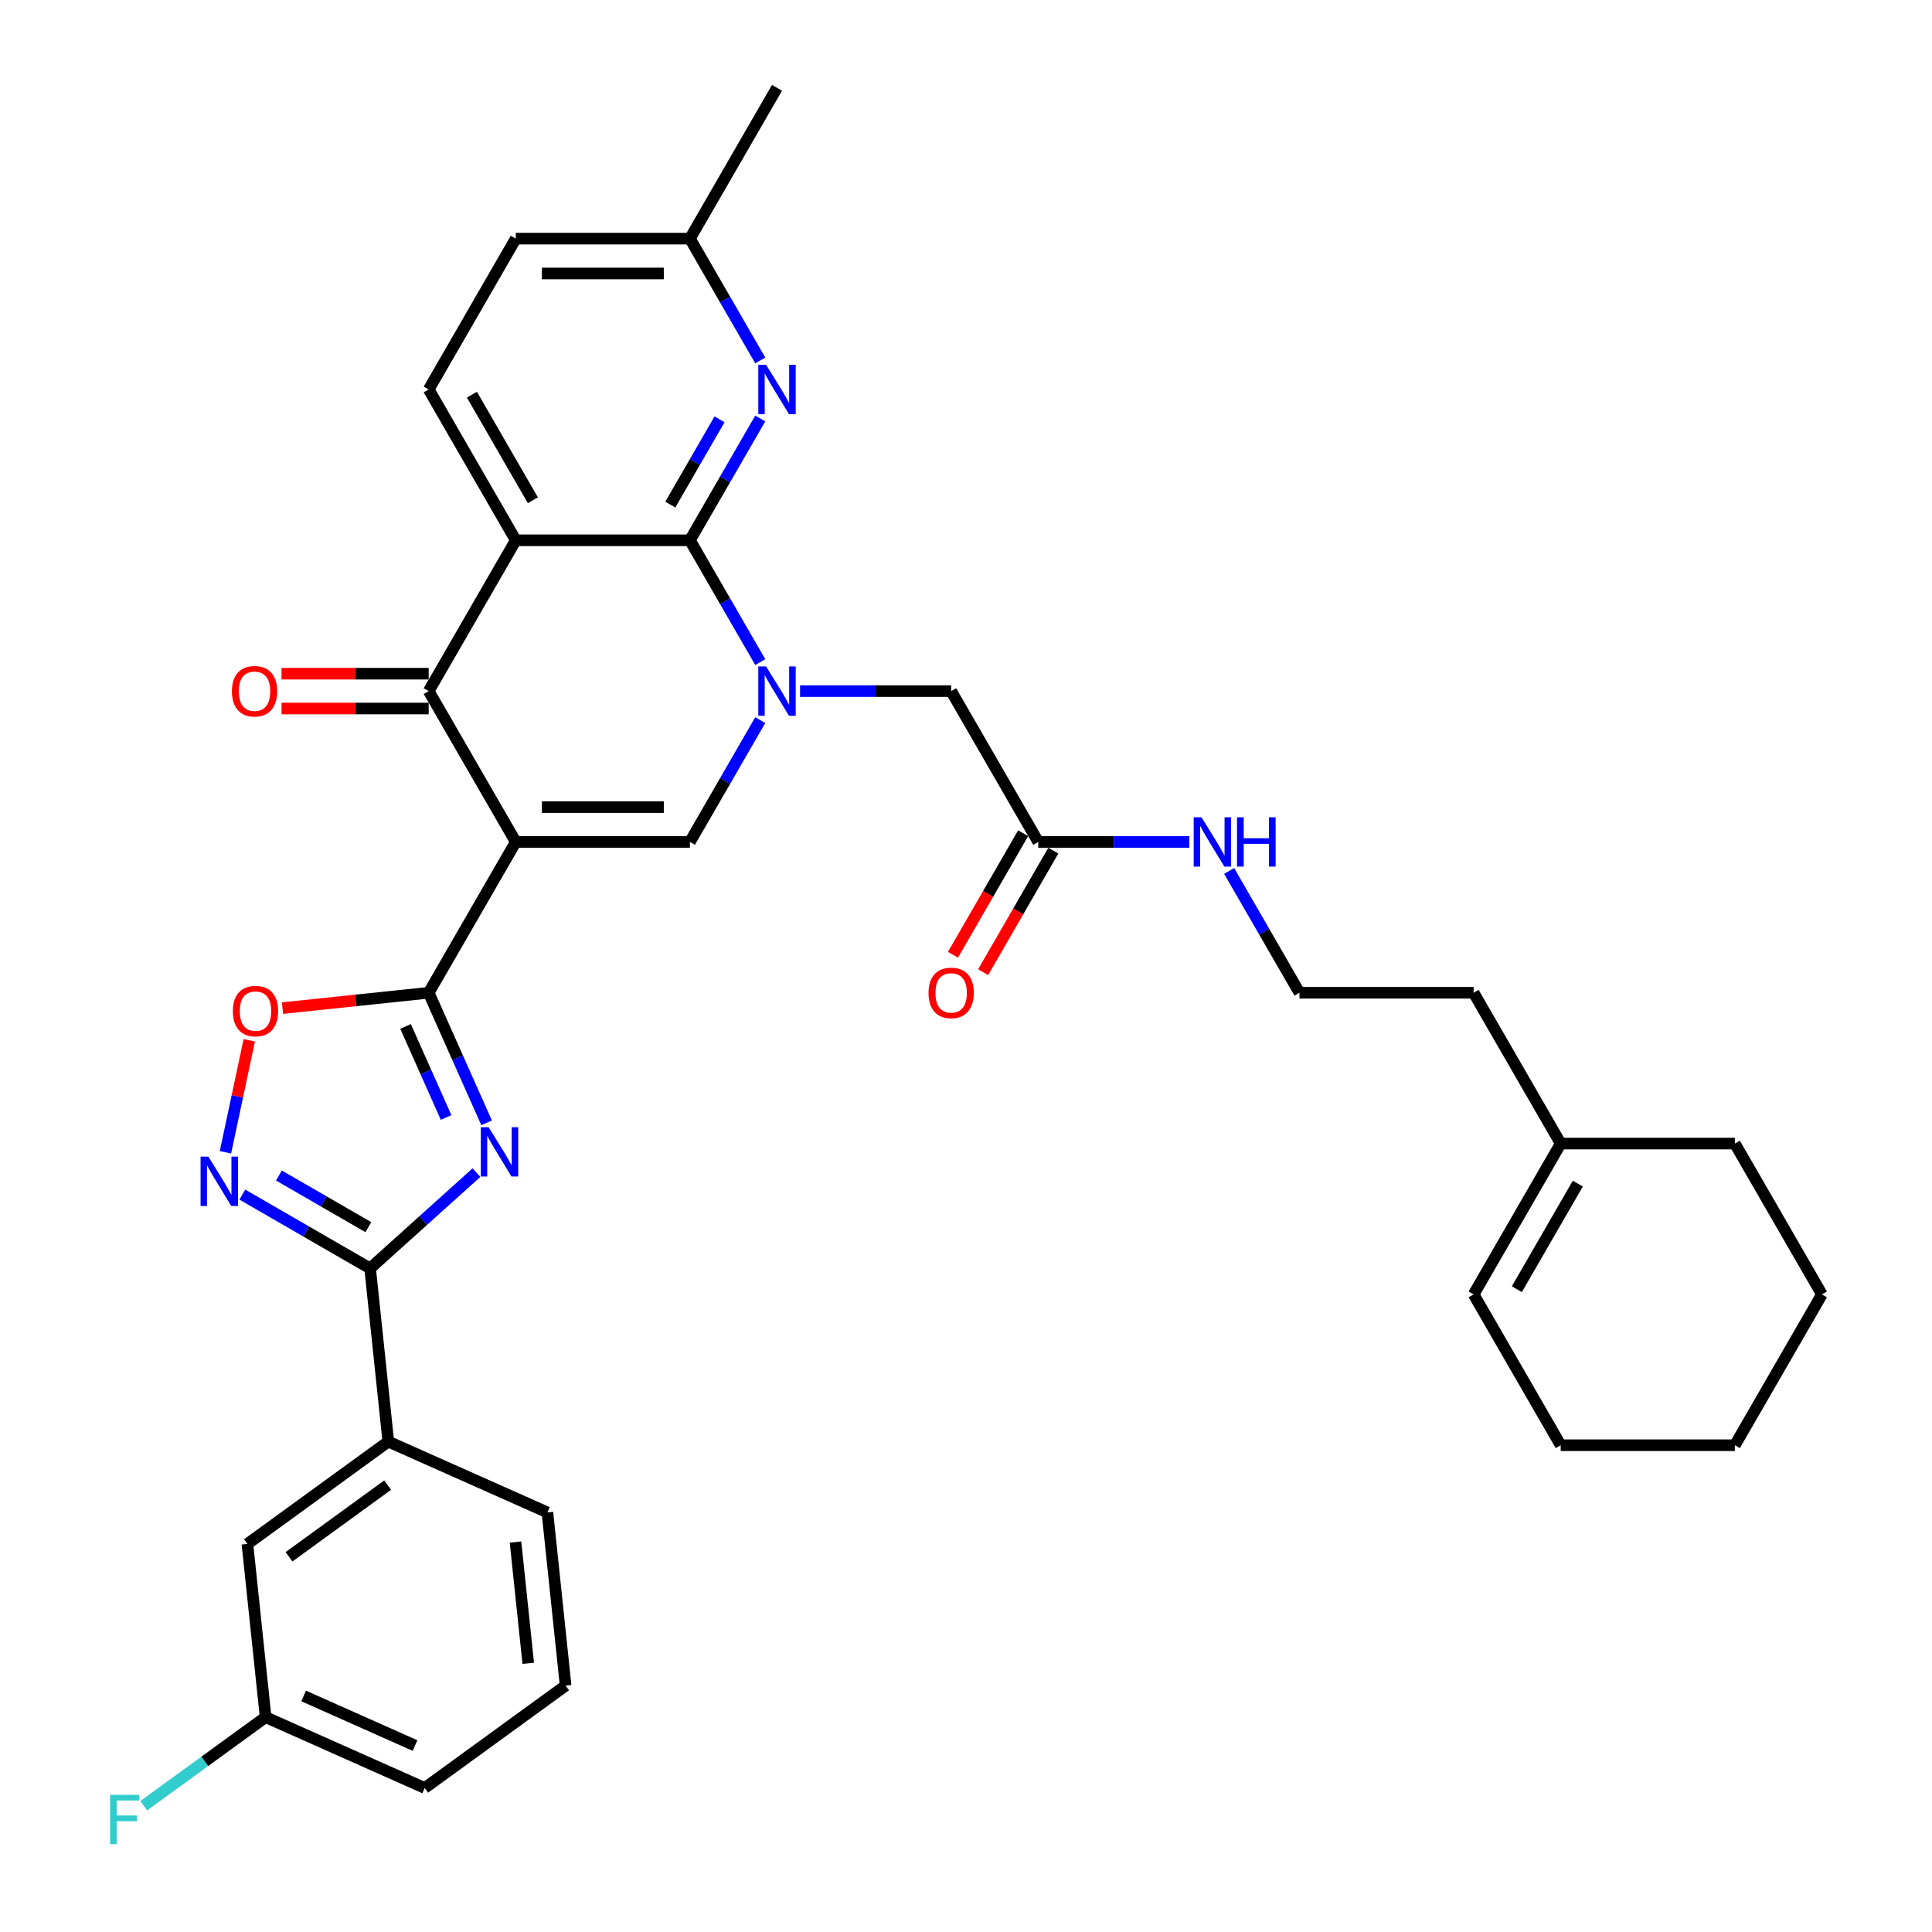 <?xml version='1.0' encoding='iso-8859-1'?>
<svg version='1.1' baseProfile='full'
              xmlns='http://www.w3.org/2000/svg'
                      xmlns:rdkit='http://www.rdkit.org/xml'
                      xmlns:xlink='http://www.w3.org/1999/xlink'
                  xml:space='preserve'
width='1000px' height='1000px' viewBox='0 0 1000 1000'>
<!-- END OF HEADER -->
<rect style='opacity:1.0;fill:#FFFFFF;stroke:none' width='1000' height='1000' x='0' y='0'> </rect>
<path class='bond-2' d='M 266.963,435.783 L 221.892,513.849' style='fill:none;fill-rule:evenodd;stroke:#000000;stroke-width:6px;stroke-linecap:butt;stroke-linejoin:miter;stroke-opacity:1' />
<path class='bond-5' d='M 266.963,435.783 L 221.892,357.717' style='fill:none;fill-rule:evenodd;stroke:#000000;stroke-width:6px;stroke-linecap:butt;stroke-linejoin:miter;stroke-opacity:1' />
<path class='bond-6' d='M 266.963,435.783 L 357.105,435.783' style='fill:none;fill-rule:evenodd;stroke:#000000;stroke-width:6px;stroke-linecap:butt;stroke-linejoin:miter;stroke-opacity:1' />
<path class='bond-6' d='M 280.484,417.754 L 343.584,417.754' style='fill:none;fill-rule:evenodd;stroke:#000000;stroke-width:6px;stroke-linecap:butt;stroke-linejoin:miter;stroke-opacity:1' />
<path class='bond-0' d='M 393.506,372.735 L 375.306,404.259' style='fill:none;fill-rule:evenodd;stroke:#0000FF;stroke-width:6px;stroke-linecap:butt;stroke-linejoin:miter;stroke-opacity:1' />
<path class='bond-0' d='M 375.306,404.259 L 357.105,435.783' style='fill:none;fill-rule:evenodd;stroke:#000000;stroke-width:6px;stroke-linecap:butt;stroke-linejoin:miter;stroke-opacity:1' />
<path class='bond-1' d='M 393.506,342.7 L 375.306,311.176' style='fill:none;fill-rule:evenodd;stroke:#0000FF;stroke-width:6px;stroke-linecap:butt;stroke-linejoin:miter;stroke-opacity:1' />
<path class='bond-1' d='M 375.306,311.176 L 357.105,279.652' style='fill:none;fill-rule:evenodd;stroke:#000000;stroke-width:6px;stroke-linecap:butt;stroke-linejoin:miter;stroke-opacity:1' />
<path class='bond-12' d='M 414.112,357.717 L 453.215,357.717' style='fill:none;fill-rule:evenodd;stroke:#0000FF;stroke-width:6px;stroke-linecap:butt;stroke-linejoin:miter;stroke-opacity:1' />
<path class='bond-12' d='M 453.215,357.717 L 492.319,357.717' style='fill:none;fill-rule:evenodd;stroke:#000000;stroke-width:6px;stroke-linecap:butt;stroke-linejoin:miter;stroke-opacity:1' />
<path class='bond-10' d='M 357.105,279.652 L 375.306,248.128' style='fill:none;fill-rule:evenodd;stroke:#000000;stroke-width:6px;stroke-linecap:butt;stroke-linejoin:miter;stroke-opacity:1' />
<path class='bond-10' d='M 375.306,248.128 L 393.506,216.604' style='fill:none;fill-rule:evenodd;stroke:#0000FF;stroke-width:6px;stroke-linecap:butt;stroke-linejoin:miter;stroke-opacity:1' />
<path class='bond-10' d='M 346.952,261.18 L 359.693,239.113' style='fill:none;fill-rule:evenodd;stroke:#000000;stroke-width:6px;stroke-linecap:butt;stroke-linejoin:miter;stroke-opacity:1' />
<path class='bond-10' d='M 359.693,239.113 L 372.433,217.047' style='fill:none;fill-rule:evenodd;stroke:#0000FF;stroke-width:6px;stroke-linecap:butt;stroke-linejoin:miter;stroke-opacity:1' />
<path class='bond-35' d='M 357.105,279.652 L 266.963,279.652' style='fill:none;fill-rule:evenodd;stroke:#000000;stroke-width:6px;stroke-linecap:butt;stroke-linejoin:miter;stroke-opacity:1' />
<path class='bond-3' d='M 221.892,513.849 L 236.881,547.514' style='fill:none;fill-rule:evenodd;stroke:#000000;stroke-width:6px;stroke-linecap:butt;stroke-linejoin:miter;stroke-opacity:1' />
<path class='bond-3' d='M 236.881,547.514 L 251.87,581.18' style='fill:none;fill-rule:evenodd;stroke:#0000FF;stroke-width:6px;stroke-linecap:butt;stroke-linejoin:miter;stroke-opacity:1' />
<path class='bond-3' d='M 209.919,531.281 L 220.411,554.847' style='fill:none;fill-rule:evenodd;stroke:#000000;stroke-width:6px;stroke-linecap:butt;stroke-linejoin:miter;stroke-opacity:1' />
<path class='bond-3' d='M 220.411,554.847 L 230.903,578.413' style='fill:none;fill-rule:evenodd;stroke:#0000FF;stroke-width:6px;stroke-linecap:butt;stroke-linejoin:miter;stroke-opacity:1' />
<path class='bond-9' d='M 221.892,513.849 L 184.053,517.826' style='fill:none;fill-rule:evenodd;stroke:#000000;stroke-width:6px;stroke-linecap:butt;stroke-linejoin:miter;stroke-opacity:1' />
<path class='bond-9' d='M 184.053,517.826 L 146.215,521.803' style='fill:none;fill-rule:evenodd;stroke:#FF0000;stroke-width:6px;stroke-linecap:butt;stroke-linejoin:miter;stroke-opacity:1' />
<path class='bond-7' d='M 246.621,606.944 L 219.094,631.73' style='fill:none;fill-rule:evenodd;stroke:#0000FF;stroke-width:6px;stroke-linecap:butt;stroke-linejoin:miter;stroke-opacity:1' />
<path class='bond-7' d='M 219.094,631.73 L 191.567,656.515' style='fill:none;fill-rule:evenodd;stroke:#000000;stroke-width:6px;stroke-linecap:butt;stroke-linejoin:miter;stroke-opacity:1' />
<path class='bond-4' d='M 266.963,279.652 L 221.892,357.717' style='fill:none;fill-rule:evenodd;stroke:#000000;stroke-width:6px;stroke-linecap:butt;stroke-linejoin:miter;stroke-opacity:1' />
<path class='bond-11' d='M 266.963,279.652 L 221.892,201.586' style='fill:none;fill-rule:evenodd;stroke:#000000;stroke-width:6px;stroke-linecap:butt;stroke-linejoin:miter;stroke-opacity:1' />
<path class='bond-11' d='M 275.815,258.928 L 244.266,204.282' style='fill:none;fill-rule:evenodd;stroke:#000000;stroke-width:6px;stroke-linecap:butt;stroke-linejoin:miter;stroke-opacity:1' />
<path class='bond-15' d='M 221.892,348.703 L 183.807,348.703' style='fill:none;fill-rule:evenodd;stroke:#000000;stroke-width:6px;stroke-linecap:butt;stroke-linejoin:miter;stroke-opacity:1' />
<path class='bond-15' d='M 183.807,348.703 L 145.721,348.703' style='fill:none;fill-rule:evenodd;stroke:#FF0000;stroke-width:6px;stroke-linecap:butt;stroke-linejoin:miter;stroke-opacity:1' />
<path class='bond-15' d='M 221.892,366.732 L 183.807,366.732' style='fill:none;fill-rule:evenodd;stroke:#000000;stroke-width:6px;stroke-linecap:butt;stroke-linejoin:miter;stroke-opacity:1' />
<path class='bond-15' d='M 183.807,366.732 L 145.721,366.732' style='fill:none;fill-rule:evenodd;stroke:#FF0000;stroke-width:6px;stroke-linecap:butt;stroke-linejoin:miter;stroke-opacity:1' />
<path class='bond-13' d='M 191.567,656.515 L 200.989,746.164' style='fill:none;fill-rule:evenodd;stroke:#000000;stroke-width:6px;stroke-linecap:butt;stroke-linejoin:miter;stroke-opacity:1' />
<path class='bond-36' d='M 191.567,656.515 L 158.502,637.425' style='fill:none;fill-rule:evenodd;stroke:#000000;stroke-width:6px;stroke-linecap:butt;stroke-linejoin:miter;stroke-opacity:1' />
<path class='bond-36' d='M 158.502,637.425 L 125.436,618.334' style='fill:none;fill-rule:evenodd;stroke:#0000FF;stroke-width:6px;stroke-linecap:butt;stroke-linejoin:miter;stroke-opacity:1' />
<path class='bond-36' d='M 190.662,635.175 L 167.516,621.812' style='fill:none;fill-rule:evenodd;stroke:#000000;stroke-width:6px;stroke-linecap:butt;stroke-linejoin:miter;stroke-opacity:1' />
<path class='bond-36' d='M 167.516,621.812 L 144.37,608.448' style='fill:none;fill-rule:evenodd;stroke:#0000FF;stroke-width:6px;stroke-linecap:butt;stroke-linejoin:miter;stroke-opacity:1' />
<path class='bond-8' d='M 116.693,596.426 L 122.856,567.436' style='fill:none;fill-rule:evenodd;stroke:#0000FF;stroke-width:6px;stroke-linecap:butt;stroke-linejoin:miter;stroke-opacity:1' />
<path class='bond-8' d='M 122.856,567.436 L 129.018,538.446' style='fill:none;fill-rule:evenodd;stroke:#FF0000;stroke-width:6px;stroke-linecap:butt;stroke-linejoin:miter;stroke-opacity:1' />
<path class='bond-19' d='M 393.506,186.568 L 375.306,155.044' style='fill:none;fill-rule:evenodd;stroke:#0000FF;stroke-width:6px;stroke-linecap:butt;stroke-linejoin:miter;stroke-opacity:1' />
<path class='bond-19' d='M 375.306,155.044 L 357.105,123.52' style='fill:none;fill-rule:evenodd;stroke:#000000;stroke-width:6px;stroke-linecap:butt;stroke-linejoin:miter;stroke-opacity:1' />
<path class='bond-22' d='M 221.892,201.586 L 266.963,123.52' style='fill:none;fill-rule:evenodd;stroke:#000000;stroke-width:6px;stroke-linecap:butt;stroke-linejoin:miter;stroke-opacity:1' />
<path class='bond-14' d='M 492.319,357.717 L 537.39,435.783' style='fill:none;fill-rule:evenodd;stroke:#000000;stroke-width:6px;stroke-linecap:butt;stroke-linejoin:miter;stroke-opacity:1' />
<path class='bond-17' d='M 200.989,746.164 L 128.063,799.148' style='fill:none;fill-rule:evenodd;stroke:#000000;stroke-width:6px;stroke-linecap:butt;stroke-linejoin:miter;stroke-opacity:1' />
<path class='bond-17' d='M 200.647,768.697 L 149.599,805.786' style='fill:none;fill-rule:evenodd;stroke:#000000;stroke-width:6px;stroke-linecap:butt;stroke-linejoin:miter;stroke-opacity:1' />
<path class='bond-26' d='M 200.989,746.164 L 283.339,782.828' style='fill:none;fill-rule:evenodd;stroke:#000000;stroke-width:6px;stroke-linecap:butt;stroke-linejoin:miter;stroke-opacity:1' />
<path class='bond-18' d='M 529.584,431.276 L 511.425,462.728' style='fill:none;fill-rule:evenodd;stroke:#000000;stroke-width:6px;stroke-linecap:butt;stroke-linejoin:miter;stroke-opacity:1' />
<path class='bond-18' d='M 511.425,462.728 L 493.266,494.18' style='fill:none;fill-rule:evenodd;stroke:#FF0000;stroke-width:6px;stroke-linecap:butt;stroke-linejoin:miter;stroke-opacity:1' />
<path class='bond-18' d='M 545.197,440.29 L 527.038,471.742' style='fill:none;fill-rule:evenodd;stroke:#000000;stroke-width:6px;stroke-linecap:butt;stroke-linejoin:miter;stroke-opacity:1' />
<path class='bond-18' d='M 527.038,471.742 L 508.88,503.194' style='fill:none;fill-rule:evenodd;stroke:#FF0000;stroke-width:6px;stroke-linecap:butt;stroke-linejoin:miter;stroke-opacity:1' />
<path class='bond-21' d='M 537.39,435.783 L 576.494,435.783' style='fill:none;fill-rule:evenodd;stroke:#000000;stroke-width:6px;stroke-linecap:butt;stroke-linejoin:miter;stroke-opacity:1' />
<path class='bond-21' d='M 576.494,435.783 L 615.598,435.783' style='fill:none;fill-rule:evenodd;stroke:#0000FF;stroke-width:6px;stroke-linecap:butt;stroke-linejoin:miter;stroke-opacity:1' />
<path class='bond-16' d='M 807.818,591.914 L 762.747,513.849' style='fill:none;fill-rule:evenodd;stroke:#000000;stroke-width:6px;stroke-linecap:butt;stroke-linejoin:miter;stroke-opacity:1' />
<path class='bond-20' d='M 807.818,591.914 L 762.747,669.98' style='fill:none;fill-rule:evenodd;stroke:#000000;stroke-width:6px;stroke-linecap:butt;stroke-linejoin:miter;stroke-opacity:1' />
<path class='bond-20' d='M 816.67,612.638 L 785.121,667.284' style='fill:none;fill-rule:evenodd;stroke:#000000;stroke-width:6px;stroke-linecap:butt;stroke-linejoin:miter;stroke-opacity:1' />
<path class='bond-29' d='M 807.818,591.914 L 897.96,591.914' style='fill:none;fill-rule:evenodd;stroke:#000000;stroke-width:6px;stroke-linecap:butt;stroke-linejoin:miter;stroke-opacity:1' />
<path class='bond-23' d='M 128.063,799.148 L 137.485,888.797' style='fill:none;fill-rule:evenodd;stroke:#000000;stroke-width:6px;stroke-linecap:butt;stroke-linejoin:miter;stroke-opacity:1' />
<path class='bond-32' d='M 357.105,123.52 L 402.177,45.455' style='fill:none;fill-rule:evenodd;stroke:#000000;stroke-width:6px;stroke-linecap:butt;stroke-linejoin:miter;stroke-opacity:1' />
<path class='bond-37' d='M 357.105,123.52 L 266.963,123.52' style='fill:none;fill-rule:evenodd;stroke:#000000;stroke-width:6px;stroke-linecap:butt;stroke-linejoin:miter;stroke-opacity:1' />
<path class='bond-37' d='M 343.584,141.549 L 280.484,141.549' style='fill:none;fill-rule:evenodd;stroke:#000000;stroke-width:6px;stroke-linecap:butt;stroke-linejoin:miter;stroke-opacity:1' />
<path class='bond-30' d='M 762.747,669.98 L 807.818,748.046' style='fill:none;fill-rule:evenodd;stroke:#000000;stroke-width:6px;stroke-linecap:butt;stroke-linejoin:miter;stroke-opacity:1' />
<path class='bond-25' d='M 636.203,450.801 L 654.404,482.325' style='fill:none;fill-rule:evenodd;stroke:#0000FF;stroke-width:6px;stroke-linecap:butt;stroke-linejoin:miter;stroke-opacity:1' />
<path class='bond-25' d='M 654.404,482.325 L 672.604,513.849' style='fill:none;fill-rule:evenodd;stroke:#000000;stroke-width:6px;stroke-linecap:butt;stroke-linejoin:miter;stroke-opacity:1' />
<path class='bond-24' d='M 137.485,888.797 L 105.944,911.713' style='fill:none;fill-rule:evenodd;stroke:#000000;stroke-width:6px;stroke-linecap:butt;stroke-linejoin:miter;stroke-opacity:1' />
<path class='bond-24' d='M 105.944,911.713 L 74.402,934.63' style='fill:none;fill-rule:evenodd;stroke:#33CCCC;stroke-width:6px;stroke-linecap:butt;stroke-linejoin:miter;stroke-opacity:1' />
<path class='bond-38' d='M 137.485,888.797 L 219.834,925.461' style='fill:none;fill-rule:evenodd;stroke:#000000;stroke-width:6px;stroke-linecap:butt;stroke-linejoin:miter;stroke-opacity:1' />
<path class='bond-38' d='M 157.17,877.827 L 214.815,903.492' style='fill:none;fill-rule:evenodd;stroke:#000000;stroke-width:6px;stroke-linecap:butt;stroke-linejoin:miter;stroke-opacity:1' />
<path class='bond-27' d='M 672.604,513.849 L 762.747,513.849' style='fill:none;fill-rule:evenodd;stroke:#000000;stroke-width:6px;stroke-linecap:butt;stroke-linejoin:miter;stroke-opacity:1' />
<path class='bond-28' d='M 283.339,782.828 L 292.761,872.477' style='fill:none;fill-rule:evenodd;stroke:#000000;stroke-width:6px;stroke-linecap:butt;stroke-linejoin:miter;stroke-opacity:1' />
<path class='bond-28' d='M 266.822,798.16 L 273.418,860.914' style='fill:none;fill-rule:evenodd;stroke:#000000;stroke-width:6px;stroke-linecap:butt;stroke-linejoin:miter;stroke-opacity:1' />
<path class='bond-31' d='M 292.761,872.477 L 219.834,925.461' style='fill:none;fill-rule:evenodd;stroke:#000000;stroke-width:6px;stroke-linecap:butt;stroke-linejoin:miter;stroke-opacity:1' />
<path class='bond-33' d='M 897.96,591.914 L 943.032,669.98' style='fill:none;fill-rule:evenodd;stroke:#000000;stroke-width:6px;stroke-linecap:butt;stroke-linejoin:miter;stroke-opacity:1' />
<path class='bond-39' d='M 807.818,748.046 L 897.96,748.046' style='fill:none;fill-rule:evenodd;stroke:#000000;stroke-width:6px;stroke-linecap:butt;stroke-linejoin:miter;stroke-opacity:1' />
<path class='bond-34' d='M 943.032,669.98 L 897.96,748.046' style='fill:none;fill-rule:evenodd;stroke:#000000;stroke-width:6px;stroke-linecap:butt;stroke-linejoin:miter;stroke-opacity:1' />
<path  class='atom-1' d='M 396.534 344.953
L 404.899 358.475
Q 405.728 359.809, 407.062 362.224
Q 408.397 364.64, 408.469 364.784
L 408.469 344.953
L 411.858 344.953
L 411.858 370.481
L 408.36 370.481
L 399.382 355.698
Q 398.337 353.967, 397.219 351.984
Q 396.137 350.001, 395.813 349.388
L 395.813 370.481
L 392.495 370.481
L 392.495 344.953
L 396.534 344.953
' fill='#0000FF'/>
<path  class='atom-4' d='M 252.913 583.434
L 261.278 596.955
Q 262.108 598.289, 263.442 600.705
Q 264.776 603.121, 264.848 603.265
L 264.848 583.434
L 268.237 583.434
L 268.237 608.962
L 264.74 608.962
L 255.762 594.179
Q 254.716 592.448, 253.598 590.465
Q 252.516 588.482, 252.192 587.869
L 252.192 608.962
L 248.875 608.962
L 248.875 583.434
L 252.913 583.434
' fill='#0000FF'/>
<path  class='atom-9' d='M 107.858 598.68
L 116.224 612.201
Q 117.053 613.535, 118.387 615.951
Q 119.721 618.367, 119.793 618.511
L 119.793 598.68
L 123.183 598.68
L 123.183 624.208
L 119.685 624.208
L 110.707 609.425
Q 109.661 607.694, 108.544 605.711
Q 107.462 603.728, 107.137 603.115
L 107.137 624.208
L 103.82 624.208
L 103.82 598.68
L 107.858 598.68
' fill='#0000FF'/>
<path  class='atom-10' d='M 120.525 523.343
Q 120.525 517.214, 123.553 513.788
Q 126.582 510.363, 132.243 510.363
Q 137.904 510.363, 140.933 513.788
Q 143.962 517.214, 143.962 523.343
Q 143.962 529.545, 140.897 533.079
Q 137.832 536.576, 132.243 536.576
Q 126.618 536.576, 123.553 533.079
Q 120.525 529.581, 120.525 523.343
M 132.243 533.692
Q 136.137 533.692, 138.228 531.096
Q 140.356 528.463, 140.356 523.343
Q 140.356 518.331, 138.228 515.807
Q 136.137 513.247, 132.243 513.247
Q 128.349 513.247, 126.222 515.771
Q 124.13 518.295, 124.13 523.343
Q 124.13 528.499, 126.222 531.096
Q 128.349 533.692, 132.243 533.692
' fill='#FF0000'/>
<path  class='atom-11' d='M 396.534 188.822
L 404.899 202.343
Q 405.728 203.677, 407.062 206.093
Q 408.397 208.509, 408.469 208.653
L 408.469 188.822
L 411.858 188.822
L 411.858 214.35
L 408.36 214.35
L 399.382 199.567
Q 398.337 197.836, 397.219 195.853
Q 396.137 193.87, 395.813 193.257
L 395.813 214.35
L 392.495 214.35
L 392.495 188.822
L 396.534 188.822
' fill='#0000FF'/>
<path  class='atom-16' d='M 120.031 357.789
Q 120.031 351.66, 123.059 348.234
Q 126.088 344.809, 131.749 344.809
Q 137.41 344.809, 140.439 348.234
Q 143.468 351.66, 143.468 357.789
Q 143.468 363.991, 140.403 367.525
Q 137.338 371.022, 131.749 371.022
Q 126.124 371.022, 123.059 367.525
Q 120.031 364.027, 120.031 357.789
M 131.749 368.138
Q 135.643 368.138, 137.735 365.542
Q 139.862 362.91, 139.862 357.789
Q 139.862 352.777, 137.735 350.254
Q 135.643 347.693, 131.749 347.693
Q 127.855 347.693, 125.728 350.217
Q 123.636 352.741, 123.636 357.789
Q 123.636 362.946, 125.728 365.542
Q 127.855 368.138, 131.749 368.138
' fill='#FF0000'/>
<path  class='atom-19' d='M 480.601 513.921
Q 480.601 507.791, 483.629 504.366
Q 486.658 500.94, 492.319 500.94
Q 497.98 500.94, 501.009 504.366
Q 504.038 507.791, 504.038 513.921
Q 504.038 520.123, 500.973 523.656
Q 497.908 527.154, 492.319 527.154
Q 486.694 527.154, 483.629 523.656
Q 480.601 520.159, 480.601 513.921
M 492.319 524.269
Q 496.213 524.269, 498.305 521.673
Q 500.432 519.041, 500.432 513.921
Q 500.432 508.909, 498.305 506.385
Q 496.213 503.825, 492.319 503.825
Q 488.425 503.825, 486.298 506.349
Q 484.206 508.873, 484.206 513.921
Q 484.206 519.077, 486.298 521.673
Q 488.425 524.269, 492.319 524.269
' fill='#FF0000'/>
<path  class='atom-22' d='M 621.89 423.019
L 630.255 436.54
Q 631.085 437.874, 632.419 440.29
Q 633.753 442.706, 633.825 442.85
L 633.825 423.019
L 637.214 423.019
L 637.214 448.547
L 633.717 448.547
L 624.739 433.764
Q 623.693 432.033, 622.575 430.05
Q 621.493 428.067, 621.169 427.454
L 621.169 448.547
L 617.852 448.547
L 617.852 423.019
L 621.89 423.019
' fill='#0000FF'/>
<path  class='atom-22' d='M 640.279 423.019
L 643.741 423.019
L 643.741 433.872
L 656.793 433.872
L 656.793 423.019
L 660.255 423.019
L 660.255 448.547
L 656.793 448.547
L 656.793 436.757
L 643.741 436.757
L 643.741 448.547
L 640.279 448.547
L 640.279 423.019
' fill='#0000FF'/>
<path  class='atom-25' d='M 56.968 929.017
L 72.148 929.017
L 72.148 931.938
L 60.394 931.938
L 60.394 939.69
L 70.85 939.69
L 70.85 942.647
L 60.394 942.647
L 60.394 954.545
L 56.968 954.545
L 56.968 929.017
' fill='#33CCCC'/>
</svg>
